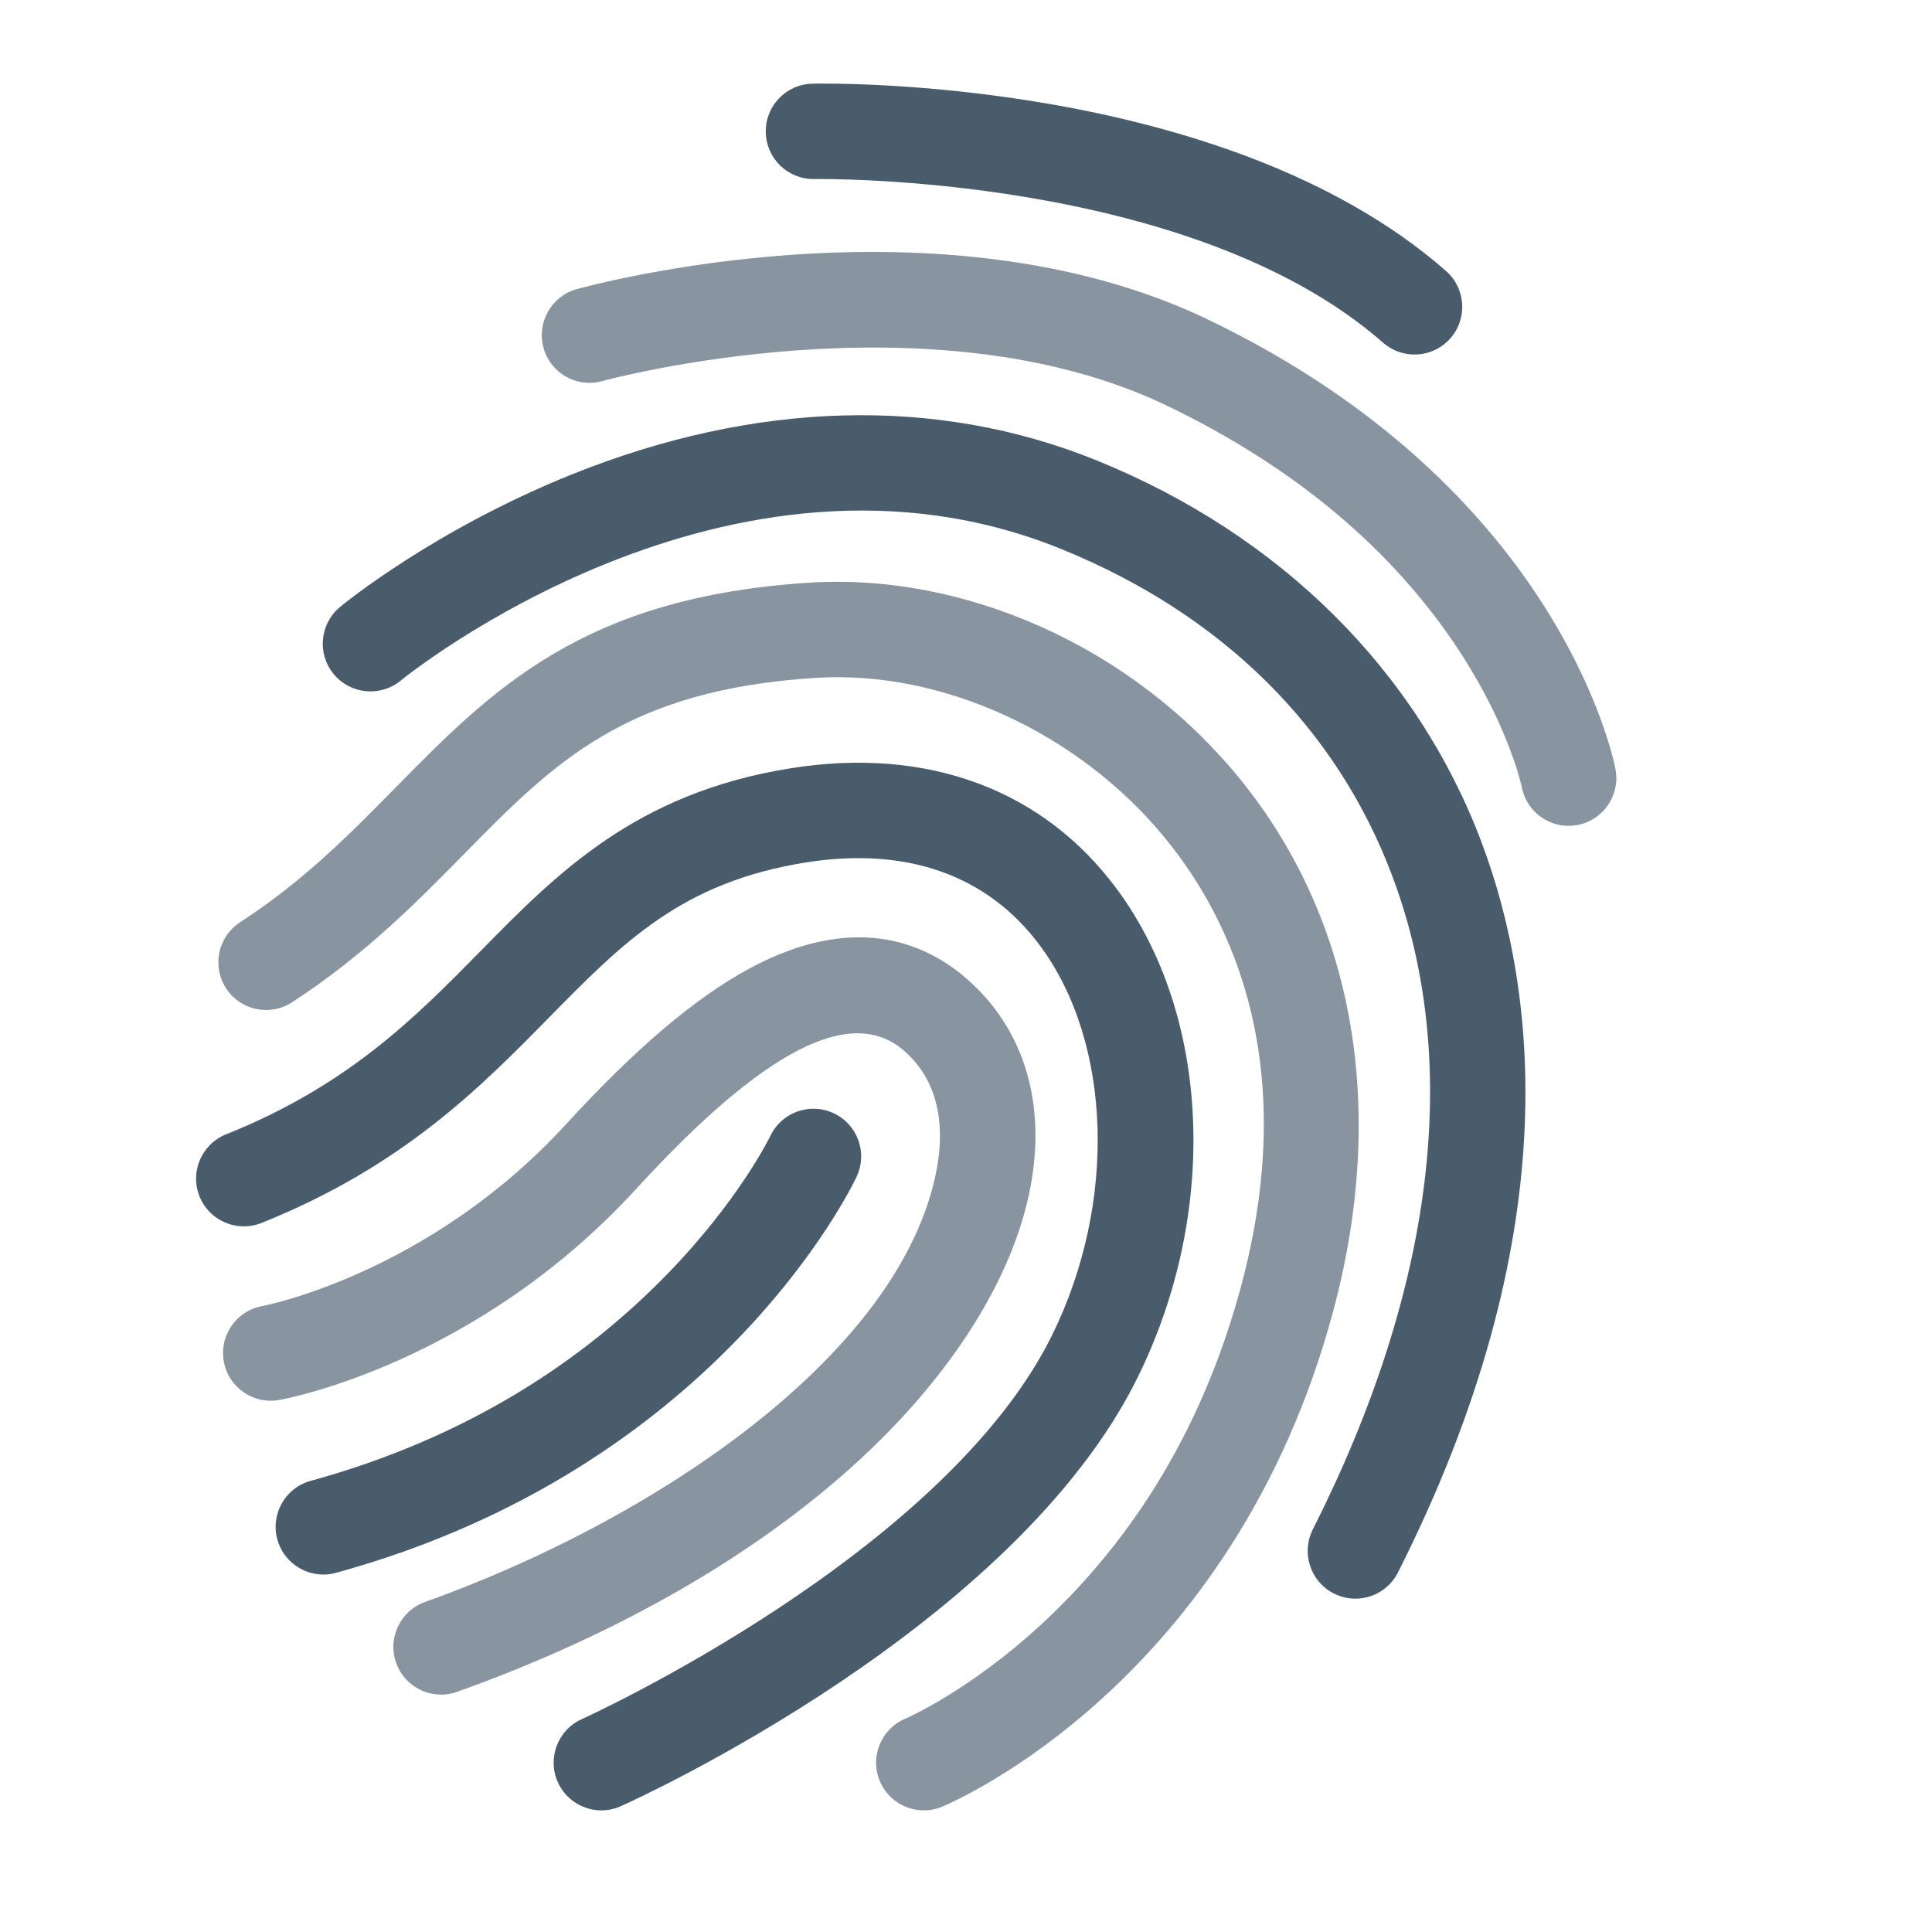 <svg width="81" height="80" viewBox="0 0 81 80" fill="none" xmlns="http://www.w3.org/2000/svg">
<path d="M59.304 14.864C58.836 14.864 58.366 14.701 57.986 14.368C49.902 7.275 34.3 7.503 34.145 7.507C34.132 7.507 34.118 7.507 34.104 7.507C33.019 7.507 32.127 6.639 32.105 5.549C32.082 4.445 32.958 3.531 34.061 3.508C34.767 3.493 51.364 3.236 60.624 11.361C61.455 12.09 61.537 13.353 60.808 14.184C60.413 14.634 59.86 14.864 59.304 14.864Z" fill="#495C6B"/>
<path d="M65.763 34.624C64.821 34.624 63.983 33.956 63.8 32.997C63.797 32.982 63.285 30.515 61.206 27.329C58.418 23.058 54.284 19.584 48.918 17.006C38.994 12.236 25.387 15.94 25.251 15.977C24.187 16.275 23.084 15.652 22.788 14.588C22.491 13.524 23.114 12.421 24.178 12.124C24.793 11.953 39.385 7.986 50.651 13.4C65.336 20.458 67.639 31.772 67.73 32.25C67.936 33.335 67.224 34.382 66.138 34.588C66.012 34.612 65.887 34.624 65.763 34.624Z" fill="#8895A0"/>
<path d="M56.824 67.026C56.521 67.026 56.214 66.957 55.925 66.811C54.939 66.313 54.543 65.11 55.041 64.124C60.147 54.006 61.302 44.541 58.381 36.751C56.04 30.507 51.236 25.757 44.488 23.016C30.558 17.357 16.943 28.417 16.807 28.529C15.956 29.233 14.695 29.114 13.991 28.263C13.287 27.412 13.406 26.151 14.258 25.447C14.415 25.316 18.19 22.223 23.939 19.905C31.662 16.792 39.288 16.586 45.993 19.31C53.692 22.438 59.422 28.133 62.127 35.347C64.444 41.527 65.716 51.85 58.611 65.926C58.26 66.623 57.555 67.026 56.824 67.026Z" fill="#495C6B"/>
<path d="M38.732 75.902C37.948 75.902 37.204 75.438 36.884 74.669C36.46 73.649 36.944 72.478 37.964 72.055C37.983 72.046 40.602 70.919 43.631 68.128C47.664 64.412 50.486 59.652 52.018 53.983C54.528 44.696 51.685 38.617 48.858 35.153C45.254 30.735 39.513 28.093 34.228 28.419C26.232 28.915 23.235 31.963 19.442 35.821C17.501 37.795 15.301 40.033 12.245 42.022C11.32 42.624 10.081 42.362 9.478 41.436C8.876 40.511 9.138 39.272 10.064 38.669C12.754 36.918 14.704 34.935 16.589 33.017C20.634 28.903 24.454 25.018 33.98 24.427C37.138 24.232 40.463 24.864 43.6 26.258C46.846 27.701 49.736 29.902 51.958 32.624C56.79 38.547 58.183 46.503 55.88 55.026C51.692 70.524 39.995 75.542 39.498 75.748C39.248 75.853 38.988 75.902 38.732 75.902Z" fill="#8895A0"/>
<path d="M25.213 75.902C24.449 75.902 23.72 75.462 23.387 74.721C22.935 73.713 23.385 72.53 24.392 72.077C24.544 72.009 39.586 65.163 44.112 55.974C46.833 50.45 46.628 43.743 43.615 39.663C41.422 36.693 38.017 35.482 33.765 36.163C28.589 36.993 26.13 39.495 23.016 42.663C20.142 45.587 16.884 48.901 10.965 51.273C9.94 51.683 8.776 51.185 8.365 50.16C7.954 49.135 8.452 47.97 9.477 47.559C14.619 45.5 17.437 42.632 20.163 39.859C23.356 36.61 26.658 33.251 33.133 32.213C38.873 31.293 43.738 33.095 46.834 37.287C50.759 42.603 51.108 50.824 47.701 57.741C42.536 68.228 26.702 75.425 26.03 75.726C25.765 75.846 25.486 75.902 25.213 75.902Z" fill="#495C6B"/>
<path d="M18.493 71.049C17.671 71.049 16.901 70.539 16.609 69.721C16.238 68.681 16.78 67.537 17.82 67.165C27.438 63.732 37.801 56.794 39.271 49.031C39.551 47.549 39.542 45.483 37.904 44.054C35.688 42.122 32.019 44.012 26.686 49.832C19.972 57.16 12.034 58.637 11.7 58.697C10.612 58.887 9.574 58.164 9.382 57.076C9.189 55.99 9.912 54.953 10.997 54.759C11.126 54.735 18.003 53.389 23.737 47.13C26.631 43.972 29.14 41.84 31.407 40.614C35.813 38.23 38.802 39.529 40.533 41.039C42.925 43.126 43.873 46.228 43.201 49.775C42.489 53.537 39.947 57.594 36.044 61.199C31.762 65.153 25.925 68.519 19.165 70.932C18.943 71.012 18.716 71.049 18.493 71.049Z" fill="#8895A0"/>
<path d="M13.555 66.015C12.677 66.015 11.871 65.431 11.627 64.543C11.335 63.478 11.962 62.378 13.027 62.086C18.922 60.468 23.952 57.552 27.975 53.419C30.994 50.318 32.284 47.652 32.297 47.626C32.772 46.631 33.962 46.205 34.959 46.677C35.955 47.148 36.383 48.334 35.915 49.332C35.681 49.83 30.005 61.576 14.085 65.943C13.908 65.992 13.73 66.015 13.555 66.015Z" fill="#495C6B"/>
</svg>
